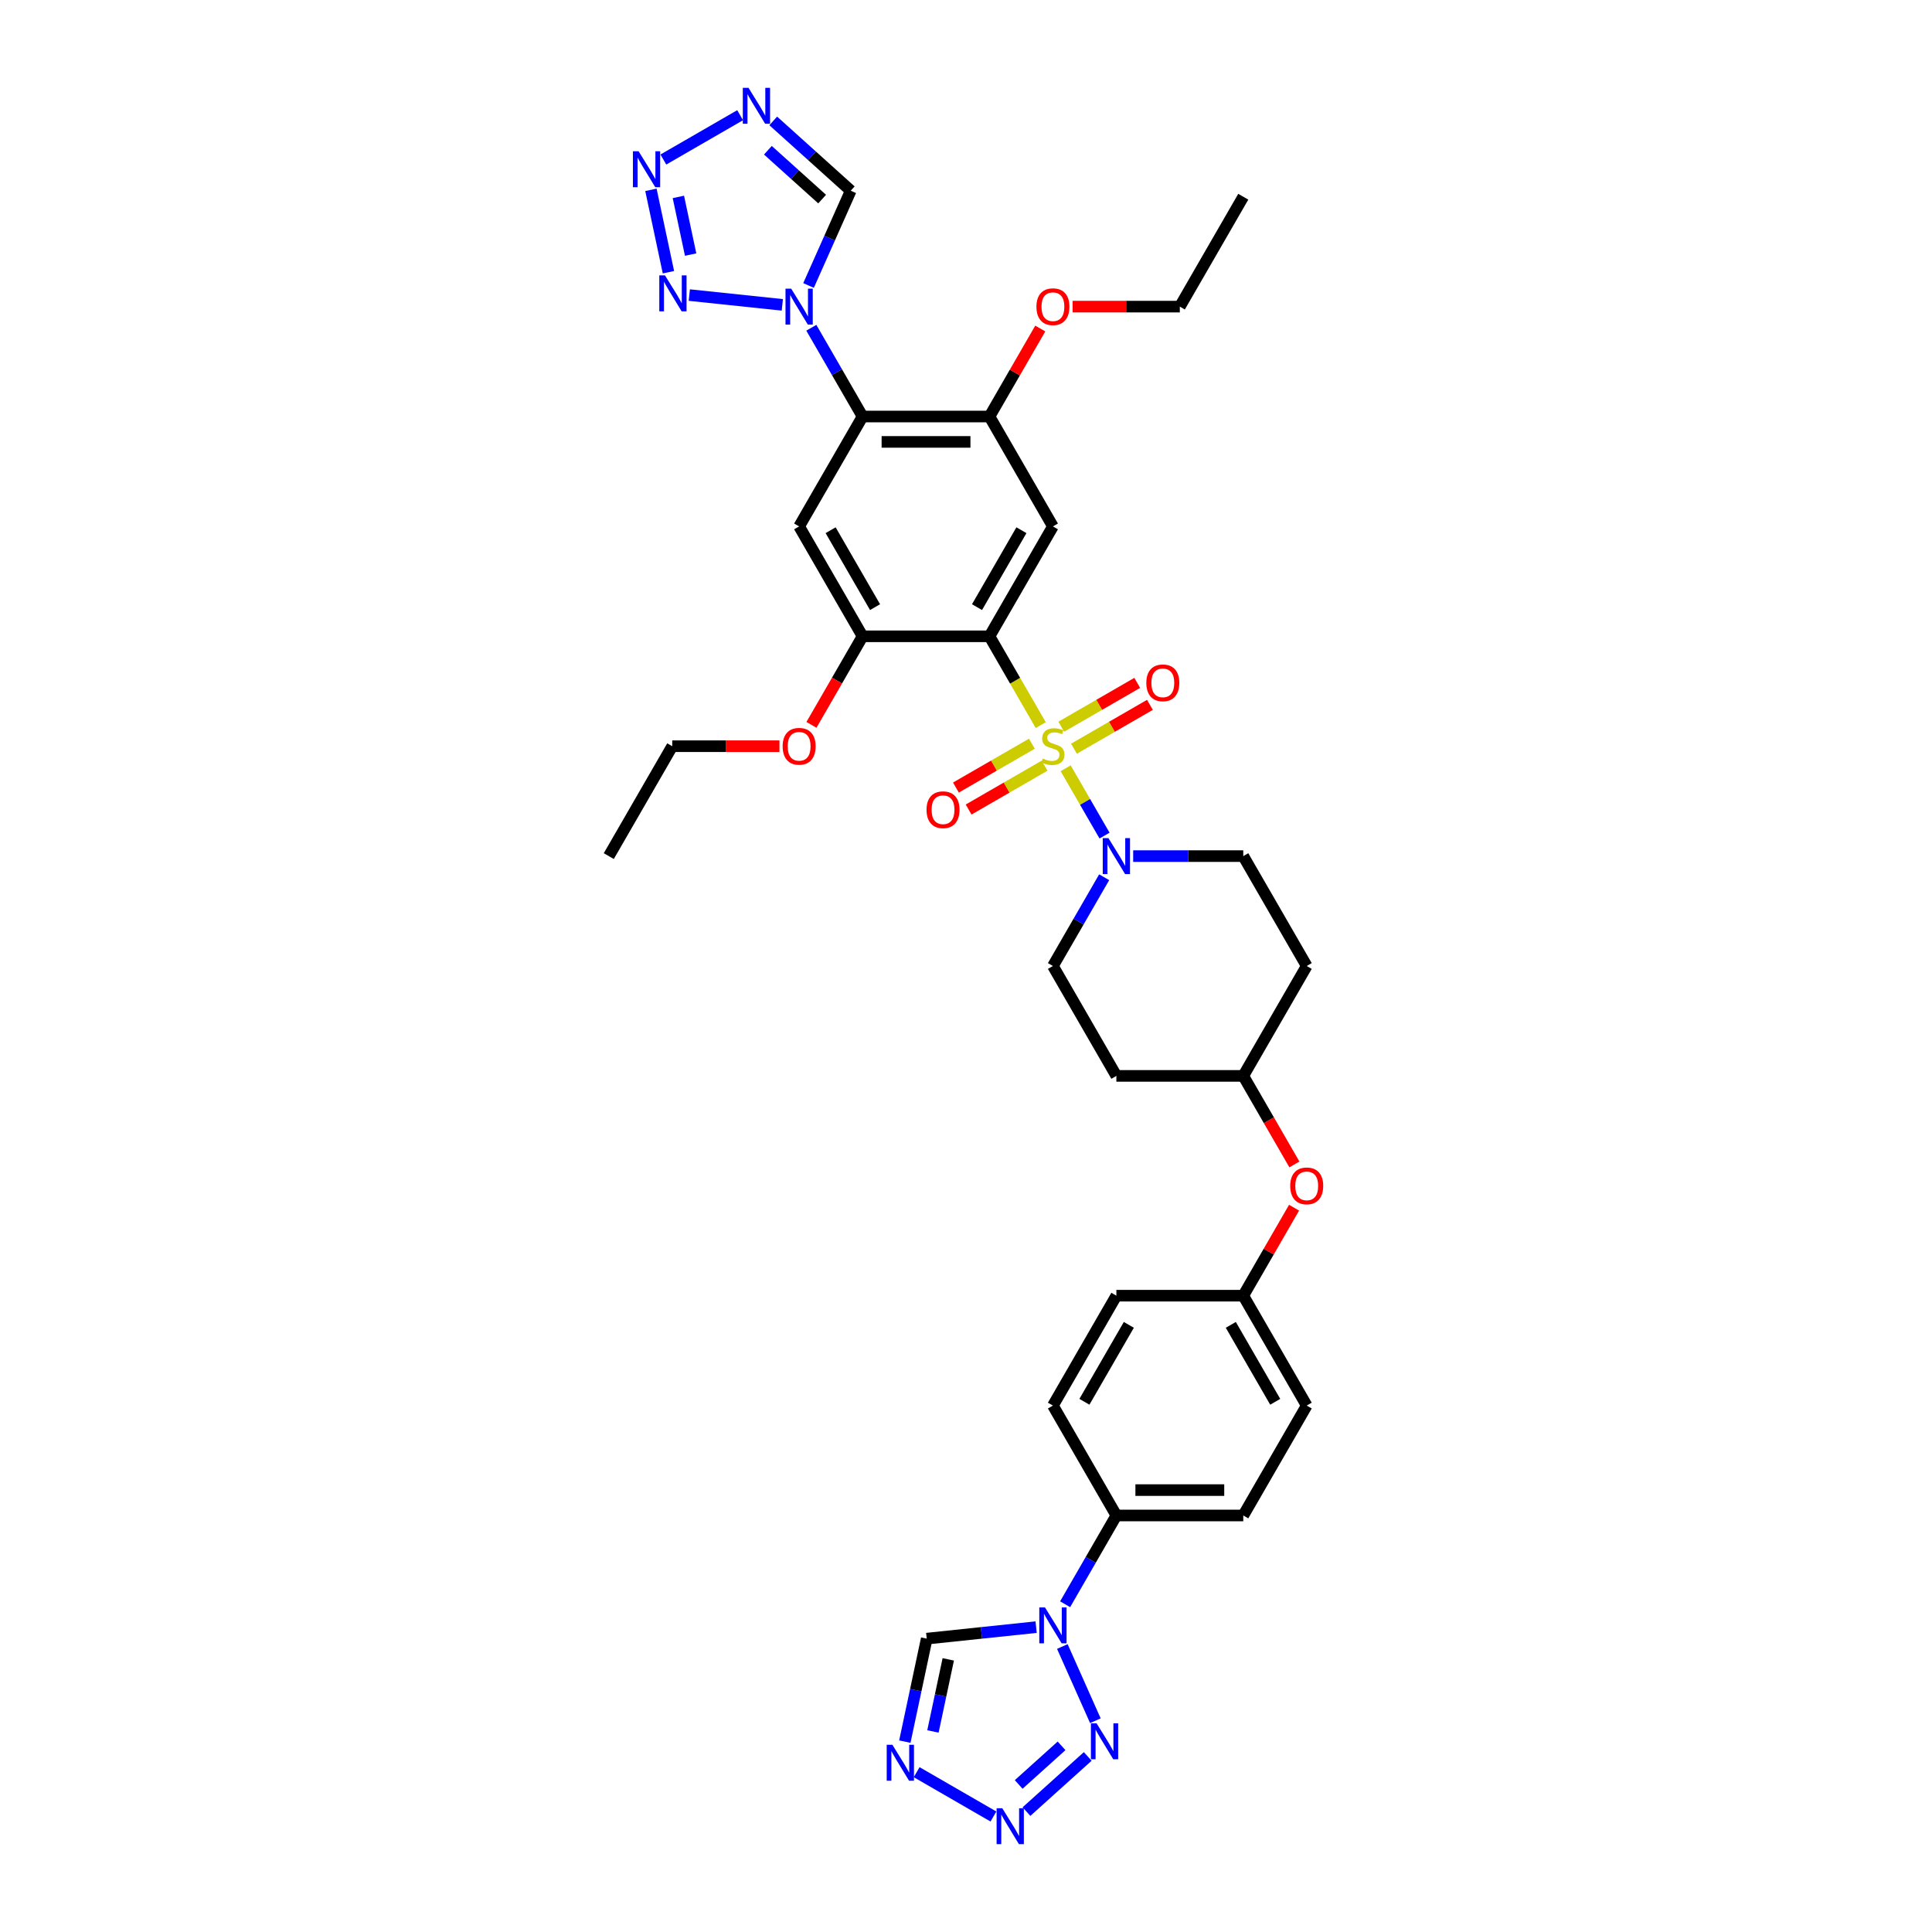 <?xml version='1.0' encoding='iso-8859-1'?>
<svg version='1.1' baseProfile='full'
              xmlns='http://www.w3.org/2000/svg'
                      xmlns:rdkit='http://www.rdkit.org/xml'
                      xmlns:xlink='http://www.w3.org/1999/xlink'
                  xml:space='preserve'
width='1000px' height='1000px' viewBox='0 0 1000 1000'>
<!-- END OF HEADER -->
<rect style='opacity:1.0;fill:#FFFFFF;stroke:none' width='1000' height='1000' x='0' y='0'> </rect>
<path class='bond-0' d='M 538.689,375.32 L 525.42,352.337' style='fill:none;fill-rule:evenodd;stroke:#CCCC00;stroke-width:6px;stroke-linecap:butt;stroke-linejoin:miter;stroke-opacity:1' />
<path class='bond-0' d='M 525.42,352.337 L 512.151,329.354' style='fill:none;fill-rule:evenodd;stroke:#000000;stroke-width:6px;stroke-linecap:butt;stroke-linejoin:miter;stroke-opacity:1' />
<path class='bond-8' d='M 551.583,397.651 L 561.644,415.078' style='fill:none;fill-rule:evenodd;stroke:#CCCC00;stroke-width:6px;stroke-linecap:butt;stroke-linejoin:miter;stroke-opacity:1' />
<path class='bond-8' d='M 561.644,415.078 L 571.705,432.505' style='fill:none;fill-rule:evenodd;stroke:#0000FF;stroke-width:6px;stroke-linecap:butt;stroke-linejoin:miter;stroke-opacity:1' />
<path class='bond-17' d='M 555.882,387.533 L 575.539,376.184' style='fill:none;fill-rule:evenodd;stroke:#CCCC00;stroke-width:6px;stroke-linecap:butt;stroke-linejoin:miter;stroke-opacity:1' />
<path class='bond-17' d='M 575.539,376.184 L 595.197,364.834' style='fill:none;fill-rule:evenodd;stroke:#FF0000;stroke-width:6px;stroke-linecap:butt;stroke-linejoin:miter;stroke-opacity:1' />
<path class='bond-17' d='M 549.314,376.156 L 568.971,364.807' style='fill:none;fill-rule:evenodd;stroke:#CCCC00;stroke-width:6px;stroke-linecap:butt;stroke-linejoin:miter;stroke-opacity:1' />
<path class='bond-17' d='M 568.971,364.807 L 588.629,353.458' style='fill:none;fill-rule:evenodd;stroke:#FF0000;stroke-width:6px;stroke-linecap:butt;stroke-linejoin:miter;stroke-opacity:1' />
<path class='bond-18' d='M 534.102,384.939 L 514.444,396.288' style='fill:none;fill-rule:evenodd;stroke:#CCCC00;stroke-width:6px;stroke-linecap:butt;stroke-linejoin:miter;stroke-opacity:1' />
<path class='bond-18' d='M 514.444,396.288 L 494.787,407.638' style='fill:none;fill-rule:evenodd;stroke:#FF0000;stroke-width:6px;stroke-linecap:butt;stroke-linejoin:miter;stroke-opacity:1' />
<path class='bond-18' d='M 540.67,396.315 L 521.013,407.665' style='fill:none;fill-rule:evenodd;stroke:#CCCC00;stroke-width:6px;stroke-linecap:butt;stroke-linejoin:miter;stroke-opacity:1' />
<path class='bond-18' d='M 521.013,407.665 L 501.355,419.014' style='fill:none;fill-rule:evenodd;stroke:#FF0000;stroke-width:6px;stroke-linecap:butt;stroke-linejoin:miter;stroke-opacity:1' />
<path class='bond-9' d='M 512.151,329.354 L 544.992,272.472' style='fill:none;fill-rule:evenodd;stroke:#000000;stroke-width:6px;stroke-linecap:butt;stroke-linejoin:miter;stroke-opacity:1' />
<path class='bond-9' d='M 505.701,314.253 L 528.689,274.436' style='fill:none;fill-rule:evenodd;stroke:#000000;stroke-width:6px;stroke-linecap:butt;stroke-linejoin:miter;stroke-opacity:1' />
<path class='bond-13' d='M 512.151,329.354 L 446.469,329.354' style='fill:none;fill-rule:evenodd;stroke:#000000;stroke-width:6px;stroke-linecap:butt;stroke-linejoin:miter;stroke-opacity:1' />
<path class='bond-1' d='M 419.946,169.65 L 433.208,192.62' style='fill:none;fill-rule:evenodd;stroke:#0000FF;stroke-width:6px;stroke-linecap:butt;stroke-linejoin:miter;stroke-opacity:1' />
<path class='bond-1' d='M 433.208,192.62 L 446.469,215.59' style='fill:none;fill-rule:evenodd;stroke:#000000;stroke-width:6px;stroke-linecap:butt;stroke-linejoin:miter;stroke-opacity:1' />
<path class='bond-4' d='M 404.932,157.794 L 356.784,152.733' style='fill:none;fill-rule:evenodd;stroke:#0000FF;stroke-width:6px;stroke-linecap:butt;stroke-linejoin:miter;stroke-opacity:1' />
<path class='bond-15' d='M 418.501,147.765 L 429.422,123.235' style='fill:none;fill-rule:evenodd;stroke:#0000FF;stroke-width:6px;stroke-linecap:butt;stroke-linejoin:miter;stroke-opacity:1' />
<path class='bond-15' d='M 429.422,123.235 L 440.344,98.705' style='fill:none;fill-rule:evenodd;stroke:#000000;stroke-width:6px;stroke-linecap:butt;stroke-linejoin:miter;stroke-opacity:1' />
<path class='bond-2' d='M 446.469,215.59 L 413.629,272.472' style='fill:none;fill-rule:evenodd;stroke:#000000;stroke-width:6px;stroke-linecap:butt;stroke-linejoin:miter;stroke-opacity:1' />
<path class='bond-37' d='M 446.469,215.59 L 512.151,215.59' style='fill:none;fill-rule:evenodd;stroke:#000000;stroke-width:6px;stroke-linecap:butt;stroke-linejoin:miter;stroke-opacity:1' />
<path class='bond-37' d='M 456.322,228.726 L 502.299,228.726' style='fill:none;fill-rule:evenodd;stroke:#000000;stroke-width:6px;stroke-linecap:butt;stroke-linejoin:miter;stroke-opacity:1' />
<path class='bond-3' d='M 551.31,830.35 L 564.571,807.38' style='fill:none;fill-rule:evenodd;stroke:#0000FF;stroke-width:6px;stroke-linecap:butt;stroke-linejoin:miter;stroke-opacity:1' />
<path class='bond-3' d='M 564.571,807.38 L 577.833,784.41' style='fill:none;fill-rule:evenodd;stroke:#000000;stroke-width:6px;stroke-linecap:butt;stroke-linejoin:miter;stroke-opacity:1' />
<path class='bond-5' d='M 549.864,852.235 L 566.968,890.652' style='fill:none;fill-rule:evenodd;stroke:#0000FF;stroke-width:6px;stroke-linecap:butt;stroke-linejoin:miter;stroke-opacity:1' />
<path class='bond-16' d='M 536.296,842.206 L 507.983,845.182' style='fill:none;fill-rule:evenodd;stroke:#0000FF;stroke-width:6px;stroke-linecap:butt;stroke-linejoin:miter;stroke-opacity:1' />
<path class='bond-16' d='M 507.983,845.182 L 479.67,848.158' style='fill:none;fill-rule:evenodd;stroke:#000000;stroke-width:6px;stroke-linecap:butt;stroke-linejoin:miter;stroke-opacity:1' />
<path class='bond-7' d='M 345.981,140.9 L 336.917,98.259' style='fill:none;fill-rule:evenodd;stroke:#0000FF;stroke-width:6px;stroke-linecap:butt;stroke-linejoin:miter;stroke-opacity:1' />
<path class='bond-7' d='M 357.471,131.772 L 351.126,101.924' style='fill:none;fill-rule:evenodd;stroke:#0000FF;stroke-width:6px;stroke-linecap:butt;stroke-linejoin:miter;stroke-opacity:1' />
<path class='bond-6' d='M 563.011,909.125 L 531.3,937.678' style='fill:none;fill-rule:evenodd;stroke:#0000FF;stroke-width:6px;stroke-linecap:butt;stroke-linejoin:miter;stroke-opacity:1' />
<path class='bond-6' d='M 549.464,903.646 L 527.267,923.633' style='fill:none;fill-rule:evenodd;stroke:#0000FF;stroke-width:6px;stroke-linecap:butt;stroke-linejoin:miter;stroke-opacity:1' />
<path class='bond-41' d='M 514.2,940.224 L 474.459,917.28' style='fill:none;fill-rule:evenodd;stroke:#0000FF;stroke-width:6px;stroke-linecap:butt;stroke-linejoin:miter;stroke-opacity:1' />
<path class='bond-39' d='M 343.347,82.575 L 383.087,59.631' style='fill:none;fill-rule:evenodd;stroke:#0000FF;stroke-width:6px;stroke-linecap:butt;stroke-linejoin:miter;stroke-opacity:1' />
<path class='bond-20' d='M 571.515,454.061 L 558.254,477.03' style='fill:none;fill-rule:evenodd;stroke:#0000FF;stroke-width:6px;stroke-linecap:butt;stroke-linejoin:miter;stroke-opacity:1' />
<path class='bond-20' d='M 558.254,477.03 L 544.992,500' style='fill:none;fill-rule:evenodd;stroke:#000000;stroke-width:6px;stroke-linecap:butt;stroke-linejoin:miter;stroke-opacity:1' />
<path class='bond-21' d='M 586.529,443.118 L 615.022,443.118' style='fill:none;fill-rule:evenodd;stroke:#0000FF;stroke-width:6px;stroke-linecap:butt;stroke-linejoin:miter;stroke-opacity:1' />
<path class='bond-21' d='M 615.022,443.118 L 643.514,443.118' style='fill:none;fill-rule:evenodd;stroke:#000000;stroke-width:6px;stroke-linecap:butt;stroke-linejoin:miter;stroke-opacity:1' />
<path class='bond-14' d='M 544.992,272.472 L 512.151,215.59' style='fill:none;fill-rule:evenodd;stroke:#000000;stroke-width:6px;stroke-linecap:butt;stroke-linejoin:miter;stroke-opacity:1' />
<path class='bond-10' d='M 400.229,62.585 L 420.286,80.645' style='fill:none;fill-rule:evenodd;stroke:#0000FF;stroke-width:6px;stroke-linecap:butt;stroke-linejoin:miter;stroke-opacity:1' />
<path class='bond-10' d='M 420.286,80.645 L 440.344,98.705' style='fill:none;fill-rule:evenodd;stroke:#000000;stroke-width:6px;stroke-linecap:butt;stroke-linejoin:miter;stroke-opacity:1' />
<path class='bond-10' d='M 397.456,77.765 L 411.496,90.407' style='fill:none;fill-rule:evenodd;stroke:#0000FF;stroke-width:6px;stroke-linecap:butt;stroke-linejoin:miter;stroke-opacity:1' />
<path class='bond-10' d='M 411.496,90.407 L 425.537,103.049' style='fill:none;fill-rule:evenodd;stroke:#000000;stroke-width:6px;stroke-linecap:butt;stroke-linejoin:miter;stroke-opacity:1' />
<path class='bond-11' d='M 468.34,901.462 L 474.005,874.81' style='fill:none;fill-rule:evenodd;stroke:#0000FF;stroke-width:6px;stroke-linecap:butt;stroke-linejoin:miter;stroke-opacity:1' />
<path class='bond-11' d='M 474.005,874.81 L 479.67,848.158' style='fill:none;fill-rule:evenodd;stroke:#000000;stroke-width:6px;stroke-linecap:butt;stroke-linejoin:miter;stroke-opacity:1' />
<path class='bond-11' d='M 482.889,896.197 L 486.854,877.541' style='fill:none;fill-rule:evenodd;stroke:#0000FF;stroke-width:6px;stroke-linecap:butt;stroke-linejoin:miter;stroke-opacity:1' />
<path class='bond-11' d='M 486.854,877.541 L 490.82,858.884' style='fill:none;fill-rule:evenodd;stroke:#000000;stroke-width:6px;stroke-linecap:butt;stroke-linejoin:miter;stroke-opacity:1' />
<path class='bond-12' d='M 413.629,272.472 L 446.469,329.354' style='fill:none;fill-rule:evenodd;stroke:#000000;stroke-width:6px;stroke-linecap:butt;stroke-linejoin:miter;stroke-opacity:1' />
<path class='bond-12' d='M 429.931,274.436 L 452.92,314.253' style='fill:none;fill-rule:evenodd;stroke:#000000;stroke-width:6px;stroke-linecap:butt;stroke-linejoin:miter;stroke-opacity:1' />
<path class='bond-29' d='M 446.469,329.354 L 433.238,352.271' style='fill:none;fill-rule:evenodd;stroke:#000000;stroke-width:6px;stroke-linecap:butt;stroke-linejoin:miter;stroke-opacity:1' />
<path class='bond-29' d='M 433.238,352.271 L 420.007,375.188' style='fill:none;fill-rule:evenodd;stroke:#FF0000;stroke-width:6px;stroke-linecap:butt;stroke-linejoin:miter;stroke-opacity:1' />
<path class='bond-30' d='M 512.151,215.59 L 525.299,192.817' style='fill:none;fill-rule:evenodd;stroke:#000000;stroke-width:6px;stroke-linecap:butt;stroke-linejoin:miter;stroke-opacity:1' />
<path class='bond-30' d='M 525.299,192.817 L 538.447,170.045' style='fill:none;fill-rule:evenodd;stroke:#FF0000;stroke-width:6px;stroke-linecap:butt;stroke-linejoin:miter;stroke-opacity:1' />
<path class='bond-19' d='M 577.833,784.41 L 643.514,784.41' style='fill:none;fill-rule:evenodd;stroke:#000000;stroke-width:6px;stroke-linecap:butt;stroke-linejoin:miter;stroke-opacity:1' />
<path class='bond-19' d='M 587.685,771.274 L 633.662,771.274' style='fill:none;fill-rule:evenodd;stroke:#000000;stroke-width:6px;stroke-linecap:butt;stroke-linejoin:miter;stroke-opacity:1' />
<path class='bond-40' d='M 577.833,784.41 L 544.992,727.528' style='fill:none;fill-rule:evenodd;stroke:#000000;stroke-width:6px;stroke-linecap:butt;stroke-linejoin:miter;stroke-opacity:1' />
<path class='bond-22' d='M 544.992,500 L 577.833,556.882' style='fill:none;fill-rule:evenodd;stroke:#000000;stroke-width:6px;stroke-linecap:butt;stroke-linejoin:miter;stroke-opacity:1' />
<path class='bond-23' d='M 643.514,443.118 L 676.355,500' style='fill:none;fill-rule:evenodd;stroke:#000000;stroke-width:6px;stroke-linecap:butt;stroke-linejoin:miter;stroke-opacity:1' />
<path class='bond-38' d='M 577.833,556.882 L 643.514,556.882' style='fill:none;fill-rule:evenodd;stroke:#000000;stroke-width:6px;stroke-linecap:butt;stroke-linejoin:miter;stroke-opacity:1' />
<path class='bond-27' d='M 676.355,500 L 643.514,556.882' style='fill:none;fill-rule:evenodd;stroke:#000000;stroke-width:6px;stroke-linecap:butt;stroke-linejoin:miter;stroke-opacity:1' />
<path class='bond-24' d='M 669.977,602.716 L 656.746,579.799' style='fill:none;fill-rule:evenodd;stroke:#FF0000;stroke-width:6px;stroke-linecap:butt;stroke-linejoin:miter;stroke-opacity:1' />
<path class='bond-24' d='M 656.746,579.799 L 643.514,556.882' style='fill:none;fill-rule:evenodd;stroke:#000000;stroke-width:6px;stroke-linecap:butt;stroke-linejoin:miter;stroke-opacity:1' />
<path class='bond-28' d='M 669.81,625.101 L 656.662,647.873' style='fill:none;fill-rule:evenodd;stroke:#FF0000;stroke-width:6px;stroke-linecap:butt;stroke-linejoin:miter;stroke-opacity:1' />
<path class='bond-28' d='M 656.662,647.873 L 643.514,670.646' style='fill:none;fill-rule:evenodd;stroke:#000000;stroke-width:6px;stroke-linecap:butt;stroke-linejoin:miter;stroke-opacity:1' />
<path class='bond-25' d='M 544.992,727.528 L 577.833,670.646' style='fill:none;fill-rule:evenodd;stroke:#000000;stroke-width:6px;stroke-linecap:butt;stroke-linejoin:miter;stroke-opacity:1' />
<path class='bond-25' d='M 561.294,725.564 L 584.283,685.747' style='fill:none;fill-rule:evenodd;stroke:#000000;stroke-width:6px;stroke-linecap:butt;stroke-linejoin:miter;stroke-opacity:1' />
<path class='bond-26' d='M 643.514,784.41 L 676.355,727.528' style='fill:none;fill-rule:evenodd;stroke:#000000;stroke-width:6px;stroke-linecap:butt;stroke-linejoin:miter;stroke-opacity:1' />
<path class='bond-31' d='M 643.514,670.646 L 577.833,670.646' style='fill:none;fill-rule:evenodd;stroke:#000000;stroke-width:6px;stroke-linecap:butt;stroke-linejoin:miter;stroke-opacity:1' />
<path class='bond-32' d='M 643.514,670.646 L 676.355,727.528' style='fill:none;fill-rule:evenodd;stroke:#000000;stroke-width:6px;stroke-linecap:butt;stroke-linejoin:miter;stroke-opacity:1' />
<path class='bond-32' d='M 637.064,685.747 L 660.053,725.564' style='fill:none;fill-rule:evenodd;stroke:#000000;stroke-width:6px;stroke-linecap:butt;stroke-linejoin:miter;stroke-opacity:1' />
<path class='bond-34' d='M 403.448,386.236 L 375.697,386.236' style='fill:none;fill-rule:evenodd;stroke:#FF0000;stroke-width:6px;stroke-linecap:butt;stroke-linejoin:miter;stroke-opacity:1' />
<path class='bond-34' d='M 375.697,386.236 L 347.947,386.236' style='fill:none;fill-rule:evenodd;stroke:#000000;stroke-width:6px;stroke-linecap:butt;stroke-linejoin:miter;stroke-opacity:1' />
<path class='bond-33' d='M 555.173,158.708 L 582.923,158.708' style='fill:none;fill-rule:evenodd;stroke:#FF0000;stroke-width:6px;stroke-linecap:butt;stroke-linejoin:miter;stroke-opacity:1' />
<path class='bond-33' d='M 582.923,158.708 L 610.674,158.708' style='fill:none;fill-rule:evenodd;stroke:#000000;stroke-width:6px;stroke-linecap:butt;stroke-linejoin:miter;stroke-opacity:1' />
<path class='bond-35' d='M 610.674,158.708 L 643.514,101.826' style='fill:none;fill-rule:evenodd;stroke:#000000;stroke-width:6px;stroke-linecap:butt;stroke-linejoin:miter;stroke-opacity:1' />
<path class='bond-36' d='M 347.947,386.236 L 315.106,443.118' style='fill:none;fill-rule:evenodd;stroke:#000000;stroke-width:6px;stroke-linecap:butt;stroke-linejoin:miter;stroke-opacity:1' />
<path  class='atom-0' d='M 539.737 392.62
Q 539.948 392.699, 540.815 393.067
Q 541.682 393.435, 542.627 393.671
Q 543.6 393.881, 544.545 393.881
Q 546.306 393.881, 547.33 393.041
Q 548.355 392.174, 548.355 390.676
Q 548.355 389.651, 547.829 389.021
Q 547.33 388.39, 546.542 388.049
Q 545.754 387.707, 544.44 387.313
Q 542.785 386.814, 541.787 386.341
Q 540.815 385.868, 540.105 384.87
Q 539.422 383.871, 539.422 382.19
Q 539.422 379.852, 540.999 378.407
Q 542.601 376.962, 545.754 376.962
Q 547.908 376.962, 550.352 377.986
L 549.747 380.009
Q 547.514 379.09, 545.833 379.09
Q 544.02 379.09, 543.022 379.852
Q 542.023 380.587, 542.049 381.875
Q 542.049 382.873, 542.549 383.477
Q 543.074 384.082, 543.81 384.423
Q 544.572 384.765, 545.833 385.159
Q 547.514 385.684, 548.512 386.21
Q 549.511 386.735, 550.22 387.812
Q 550.956 388.863, 550.956 390.676
Q 550.956 393.251, 549.222 394.643
Q 547.514 396.009, 544.65 396.009
Q 542.995 396.009, 541.734 395.642
Q 540.499 395.3, 539.028 394.696
L 539.737 392.62
' fill='#CCCC00'/>
<path  class='atom-2' d='M 409.517 149.407
L 415.612 159.26
Q 416.216 160.232, 417.189 161.992
Q 418.161 163.752, 418.213 163.857
L 418.213 149.407
L 420.683 149.407
L 420.683 168.008
L 418.134 168.008
L 411.592 157.237
Q 410.831 155.976, 410.016 154.531
Q 409.228 153.086, 408.991 152.639
L 408.991 168.008
L 406.574 168.008
L 406.574 149.407
L 409.517 149.407
' fill='#0000FF'/>
<path  class='atom-4' d='M 540.88 831.992
L 546.976 841.844
Q 547.58 842.816, 548.552 844.576
Q 549.524 846.336, 549.577 846.442
L 549.577 831.992
L 552.046 831.992
L 552.046 850.593
L 549.498 850.593
L 542.956 839.821
Q 542.194 838.56, 541.379 837.115
Q 540.591 835.67, 540.355 835.223
L 540.355 850.593
L 537.938 850.593
L 537.938 831.992
L 540.88 831.992
' fill='#0000FF'/>
<path  class='atom-5' d='M 344.195 142.542
L 350.29 152.394
Q 350.895 153.366, 351.867 155.126
Q 352.839 156.887, 352.891 156.992
L 352.891 142.542
L 355.361 142.542
L 355.361 161.143
L 352.812 161.143
L 346.271 150.371
Q 345.509 149.11, 344.694 147.665
Q 343.906 146.22, 343.67 145.773
L 343.67 161.143
L 341.252 161.143
L 341.252 142.542
L 344.195 142.542
' fill='#0000FF'/>
<path  class='atom-6' d='M 567.595 891.995
L 573.691 901.847
Q 574.295 902.819, 575.267 904.579
Q 576.239 906.34, 576.292 906.445
L 576.292 891.995
L 578.761 891.995
L 578.761 910.596
L 576.213 910.596
L 569.671 899.824
Q 568.909 898.563, 568.095 897.118
Q 567.306 895.673, 567.07 895.226
L 567.07 910.596
L 564.653 910.596
L 564.653 891.995
L 567.595 891.995
' fill='#0000FF'/>
<path  class='atom-7' d='M 518.784 935.944
L 524.88 945.797
Q 525.484 946.769, 526.456 948.529
Q 527.428 950.289, 527.481 950.394
L 527.481 935.944
L 529.95 935.944
L 529.95 954.545
L 527.402 954.545
L 520.86 943.774
Q 520.098 942.513, 519.284 941.068
Q 518.495 939.623, 518.259 939.176
L 518.259 954.545
L 515.842 954.545
L 515.842 935.944
L 518.784 935.944
' fill='#0000FF'/>
<path  class='atom-8' d='M 330.539 78.295
L 336.634 88.148
Q 337.239 89.12, 338.211 90.88
Q 339.183 92.64, 339.235 92.745
L 339.235 78.295
L 341.705 78.295
L 341.705 96.896
L 339.156 96.896
L 332.615 86.125
Q 331.853 84.864, 331.038 83.419
Q 330.25 81.974, 330.014 81.527
L 330.014 96.896
L 327.596 96.896
L 327.596 78.295
L 330.539 78.295
' fill='#0000FF'/>
<path  class='atom-9' d='M 573.721 433.817
L 579.816 443.67
Q 580.421 444.642, 581.393 446.402
Q 582.365 448.162, 582.417 448.267
L 582.417 433.817
L 584.887 433.817
L 584.887 452.419
L 582.339 452.419
L 575.797 441.647
Q 575.035 440.386, 574.22 438.941
Q 573.432 437.496, 573.196 437.049
L 573.196 452.419
L 570.779 452.419
L 570.779 433.817
L 573.721 433.817
' fill='#0000FF'/>
<path  class='atom-11' d='M 387.421 45.455
L 393.516 55.307
Q 394.121 56.279, 395.093 58.039
Q 396.065 59.799, 396.117 59.904
L 396.117 45.455
L 398.587 45.455
L 398.587 64.056
L 396.038 64.056
L 389.497 53.284
Q 388.735 52.023, 387.92 50.578
Q 387.132 49.133, 386.896 48.686
L 386.896 64.056
L 384.479 64.056
L 384.479 45.455
L 387.421 45.455
' fill='#0000FF'/>
<path  class='atom-12' d='M 461.902 903.104
L 467.998 912.956
Q 468.602 913.928, 469.574 915.688
Q 470.546 917.448, 470.599 917.554
L 470.599 903.104
L 473.068 903.104
L 473.068 921.705
L 470.52 921.705
L 463.978 910.933
Q 463.216 909.672, 462.402 908.227
Q 461.613 906.782, 461.377 906.335
L 461.377 921.705
L 458.96 921.705
L 458.96 903.104
L 461.902 903.104
' fill='#0000FF'/>
<path  class='atom-18' d='M 593.335 353.448
Q 593.335 348.981, 595.542 346.485
Q 597.749 343.99, 601.874 343.99
Q 605.999 343.99, 608.206 346.485
Q 610.413 348.981, 610.413 353.448
Q 610.413 357.967, 608.179 360.541
Q 605.946 363.09, 601.874 363.09
Q 597.775 363.09, 595.542 360.541
Q 593.335 357.993, 593.335 353.448
M 601.874 360.988
Q 604.711 360.988, 606.235 359.096
Q 607.785 357.178, 607.785 353.448
Q 607.785 349.796, 606.235 347.957
Q 604.711 346.091, 601.874 346.091
Q 599.037 346.091, 597.486 347.93
Q 595.963 349.769, 595.963 353.448
Q 595.963 357.205, 597.486 359.096
Q 599.037 360.988, 601.874 360.988
' fill='#FF0000'/>
<path  class='atom-19' d='M 479.571 419.129
Q 479.571 414.663, 481.778 412.167
Q 483.985 409.671, 488.11 409.671
Q 492.235 409.671, 494.442 412.167
Q 496.649 414.663, 496.649 419.129
Q 496.649 423.648, 494.415 426.223
Q 492.182 428.771, 488.11 428.771
Q 484.011 428.771, 481.778 426.223
Q 479.571 423.675, 479.571 419.129
M 488.11 426.67
Q 490.947 426.67, 492.471 424.778
Q 494.021 422.86, 494.021 419.129
Q 494.021 415.477, 492.471 413.638
Q 490.947 411.773, 488.11 411.773
Q 485.272 411.773, 483.722 413.612
Q 482.199 415.451, 482.199 419.129
Q 482.199 422.886, 483.722 424.778
Q 485.272 426.67, 488.11 426.67
' fill='#FF0000'/>
<path  class='atom-25' d='M 667.817 613.817
Q 667.817 609.35, 670.024 606.854
Q 672.231 604.358, 676.355 604.358
Q 680.48 604.358, 682.687 606.854
Q 684.894 609.35, 684.894 613.817
Q 684.894 618.335, 682.661 620.91
Q 680.428 623.459, 676.355 623.459
Q 672.257 623.459, 670.024 620.91
Q 667.817 618.362, 667.817 613.817
M 676.355 621.357
Q 679.193 621.357, 680.717 619.465
Q 682.267 617.547, 682.267 613.817
Q 682.267 610.165, 680.717 608.326
Q 679.193 606.46, 676.355 606.46
Q 673.518 606.46, 671.968 608.299
Q 670.444 610.138, 670.444 613.817
Q 670.444 617.574, 671.968 619.465
Q 673.518 621.357, 676.355 621.357
' fill='#FF0000'/>
<path  class='atom-30' d='M 405.09 386.289
Q 405.09 381.822, 407.297 379.326
Q 409.504 376.83, 413.629 376.83
Q 417.753 376.83, 419.96 379.326
Q 422.167 381.822, 422.167 386.289
Q 422.167 390.807, 419.934 393.382
Q 417.701 395.931, 413.629 395.931
Q 409.53 395.931, 407.297 393.382
Q 405.09 390.834, 405.09 386.289
M 413.629 393.829
Q 416.466 393.829, 417.99 391.937
Q 419.54 390.019, 419.54 386.289
Q 419.54 382.637, 417.99 380.798
Q 416.466 378.932, 413.629 378.932
Q 410.791 378.932, 409.241 380.771
Q 407.717 382.61, 407.717 386.289
Q 407.717 390.046, 409.241 391.937
Q 410.791 393.829, 413.629 393.829
' fill='#FF0000'/>
<path  class='atom-31' d='M 536.453 158.76
Q 536.453 154.294, 538.66 151.798
Q 540.867 149.302, 544.992 149.302
Q 549.117 149.302, 551.324 151.798
Q 553.531 154.294, 553.531 158.76
Q 553.531 163.279, 551.297 165.854
Q 549.064 168.403, 544.992 168.403
Q 540.893 168.403, 538.66 165.854
Q 536.453 163.306, 536.453 158.76
M 544.992 166.301
Q 547.829 166.301, 549.353 164.409
Q 550.903 162.491, 550.903 158.76
Q 550.903 155.109, 549.353 153.269
Q 547.829 151.404, 544.992 151.404
Q 542.155 151.404, 540.604 153.243
Q 539.081 155.082, 539.081 158.76
Q 539.081 162.517, 540.604 164.409
Q 542.155 166.301, 544.992 166.301
' fill='#FF0000'/>
</svg>
